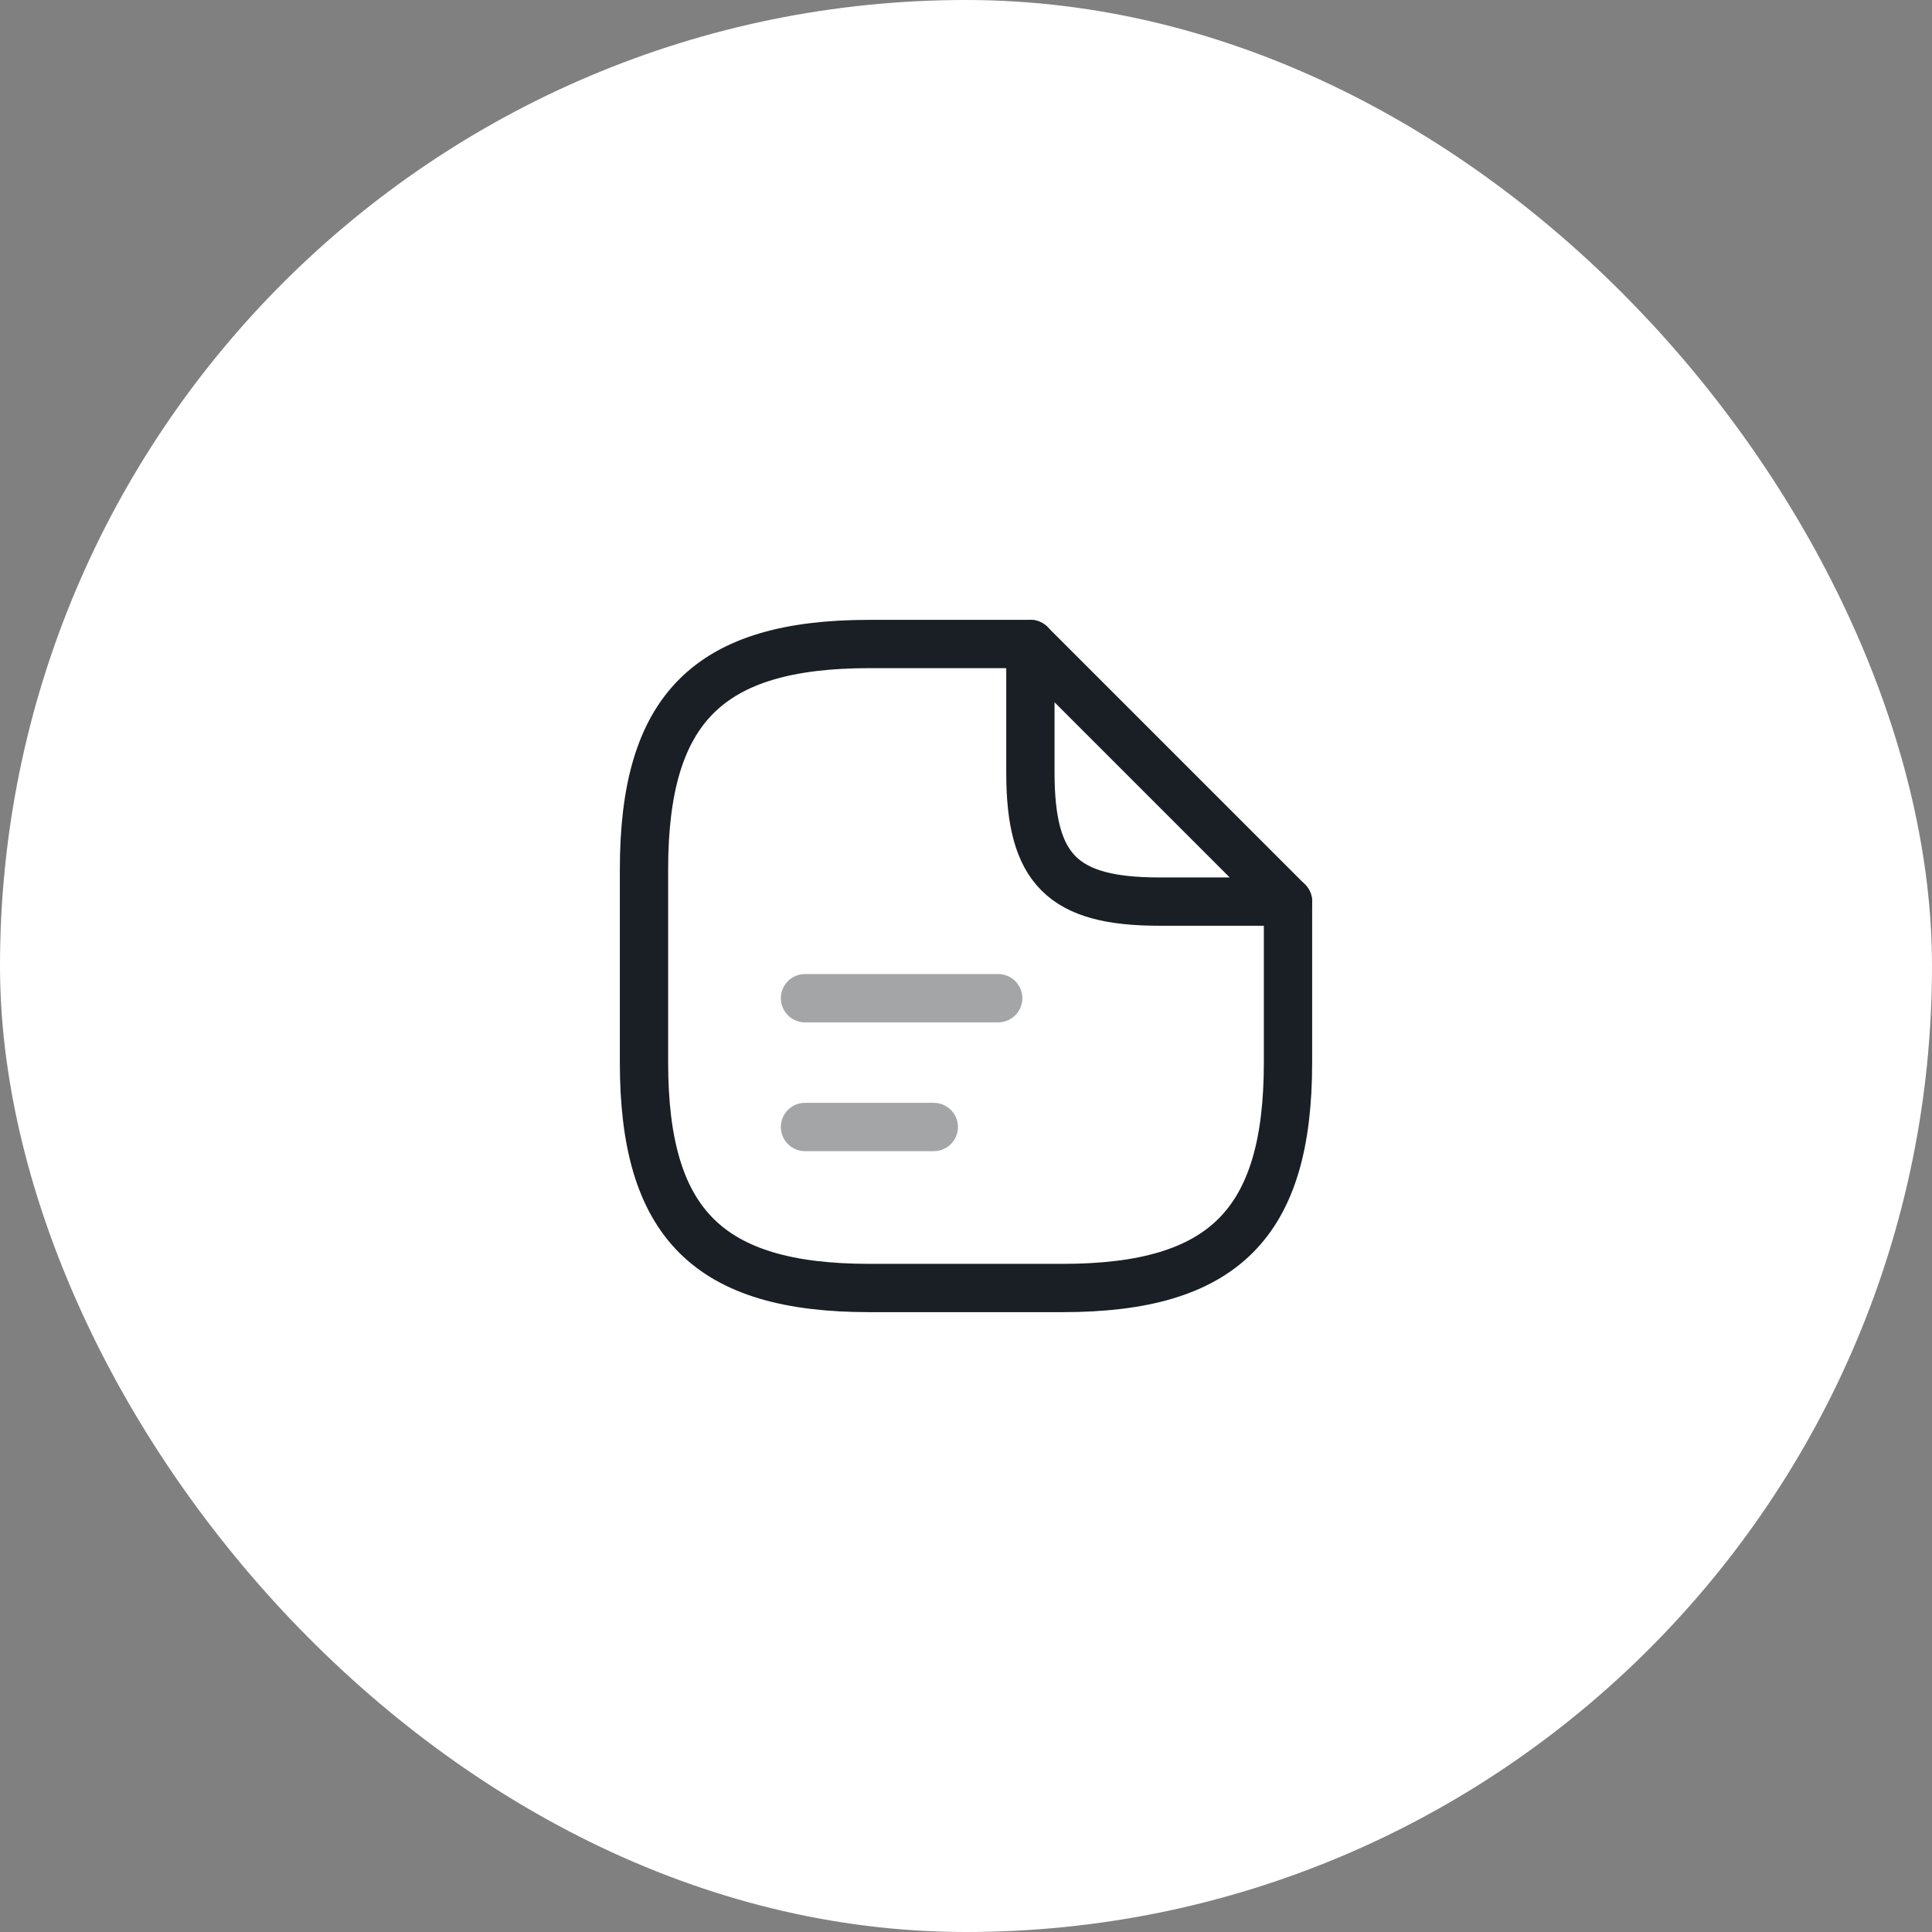 <?xml version="1.0" encoding="UTF-8"?> <svg xmlns="http://www.w3.org/2000/svg" width="60" height="60" viewBox="0 0 60 60" fill="none"><rect x="0" y="0" width="60" height="60" fill="#808080" stroke="none"/> <rect width="60" height="60" rx="30" fill="white"></rect> <path d="M40 28V33C40 38 38 40 33 40H27C22 40 20 38 20 33V27C20 22 22 20 27 20H32" stroke="#1A1F25" stroke-width="1.5" stroke-linecap="round" stroke-linejoin="round"></path> <path d="M40 28H36C33 28 32 27 32 24V20L40 28Z" stroke="#1A1F25" stroke-width="1.5" stroke-linecap="round" stroke-linejoin="round"></path> <path opacity="0.4" d="M25 31H31" stroke="#1A1F25" stroke-width="1.5" stroke-linecap="round" stroke-linejoin="round"></path> <path opacity="0.4" d="M25 35H29" stroke="#1A1F25" stroke-width="1.5" stroke-linecap="round" stroke-linejoin="round"></path> </svg> 